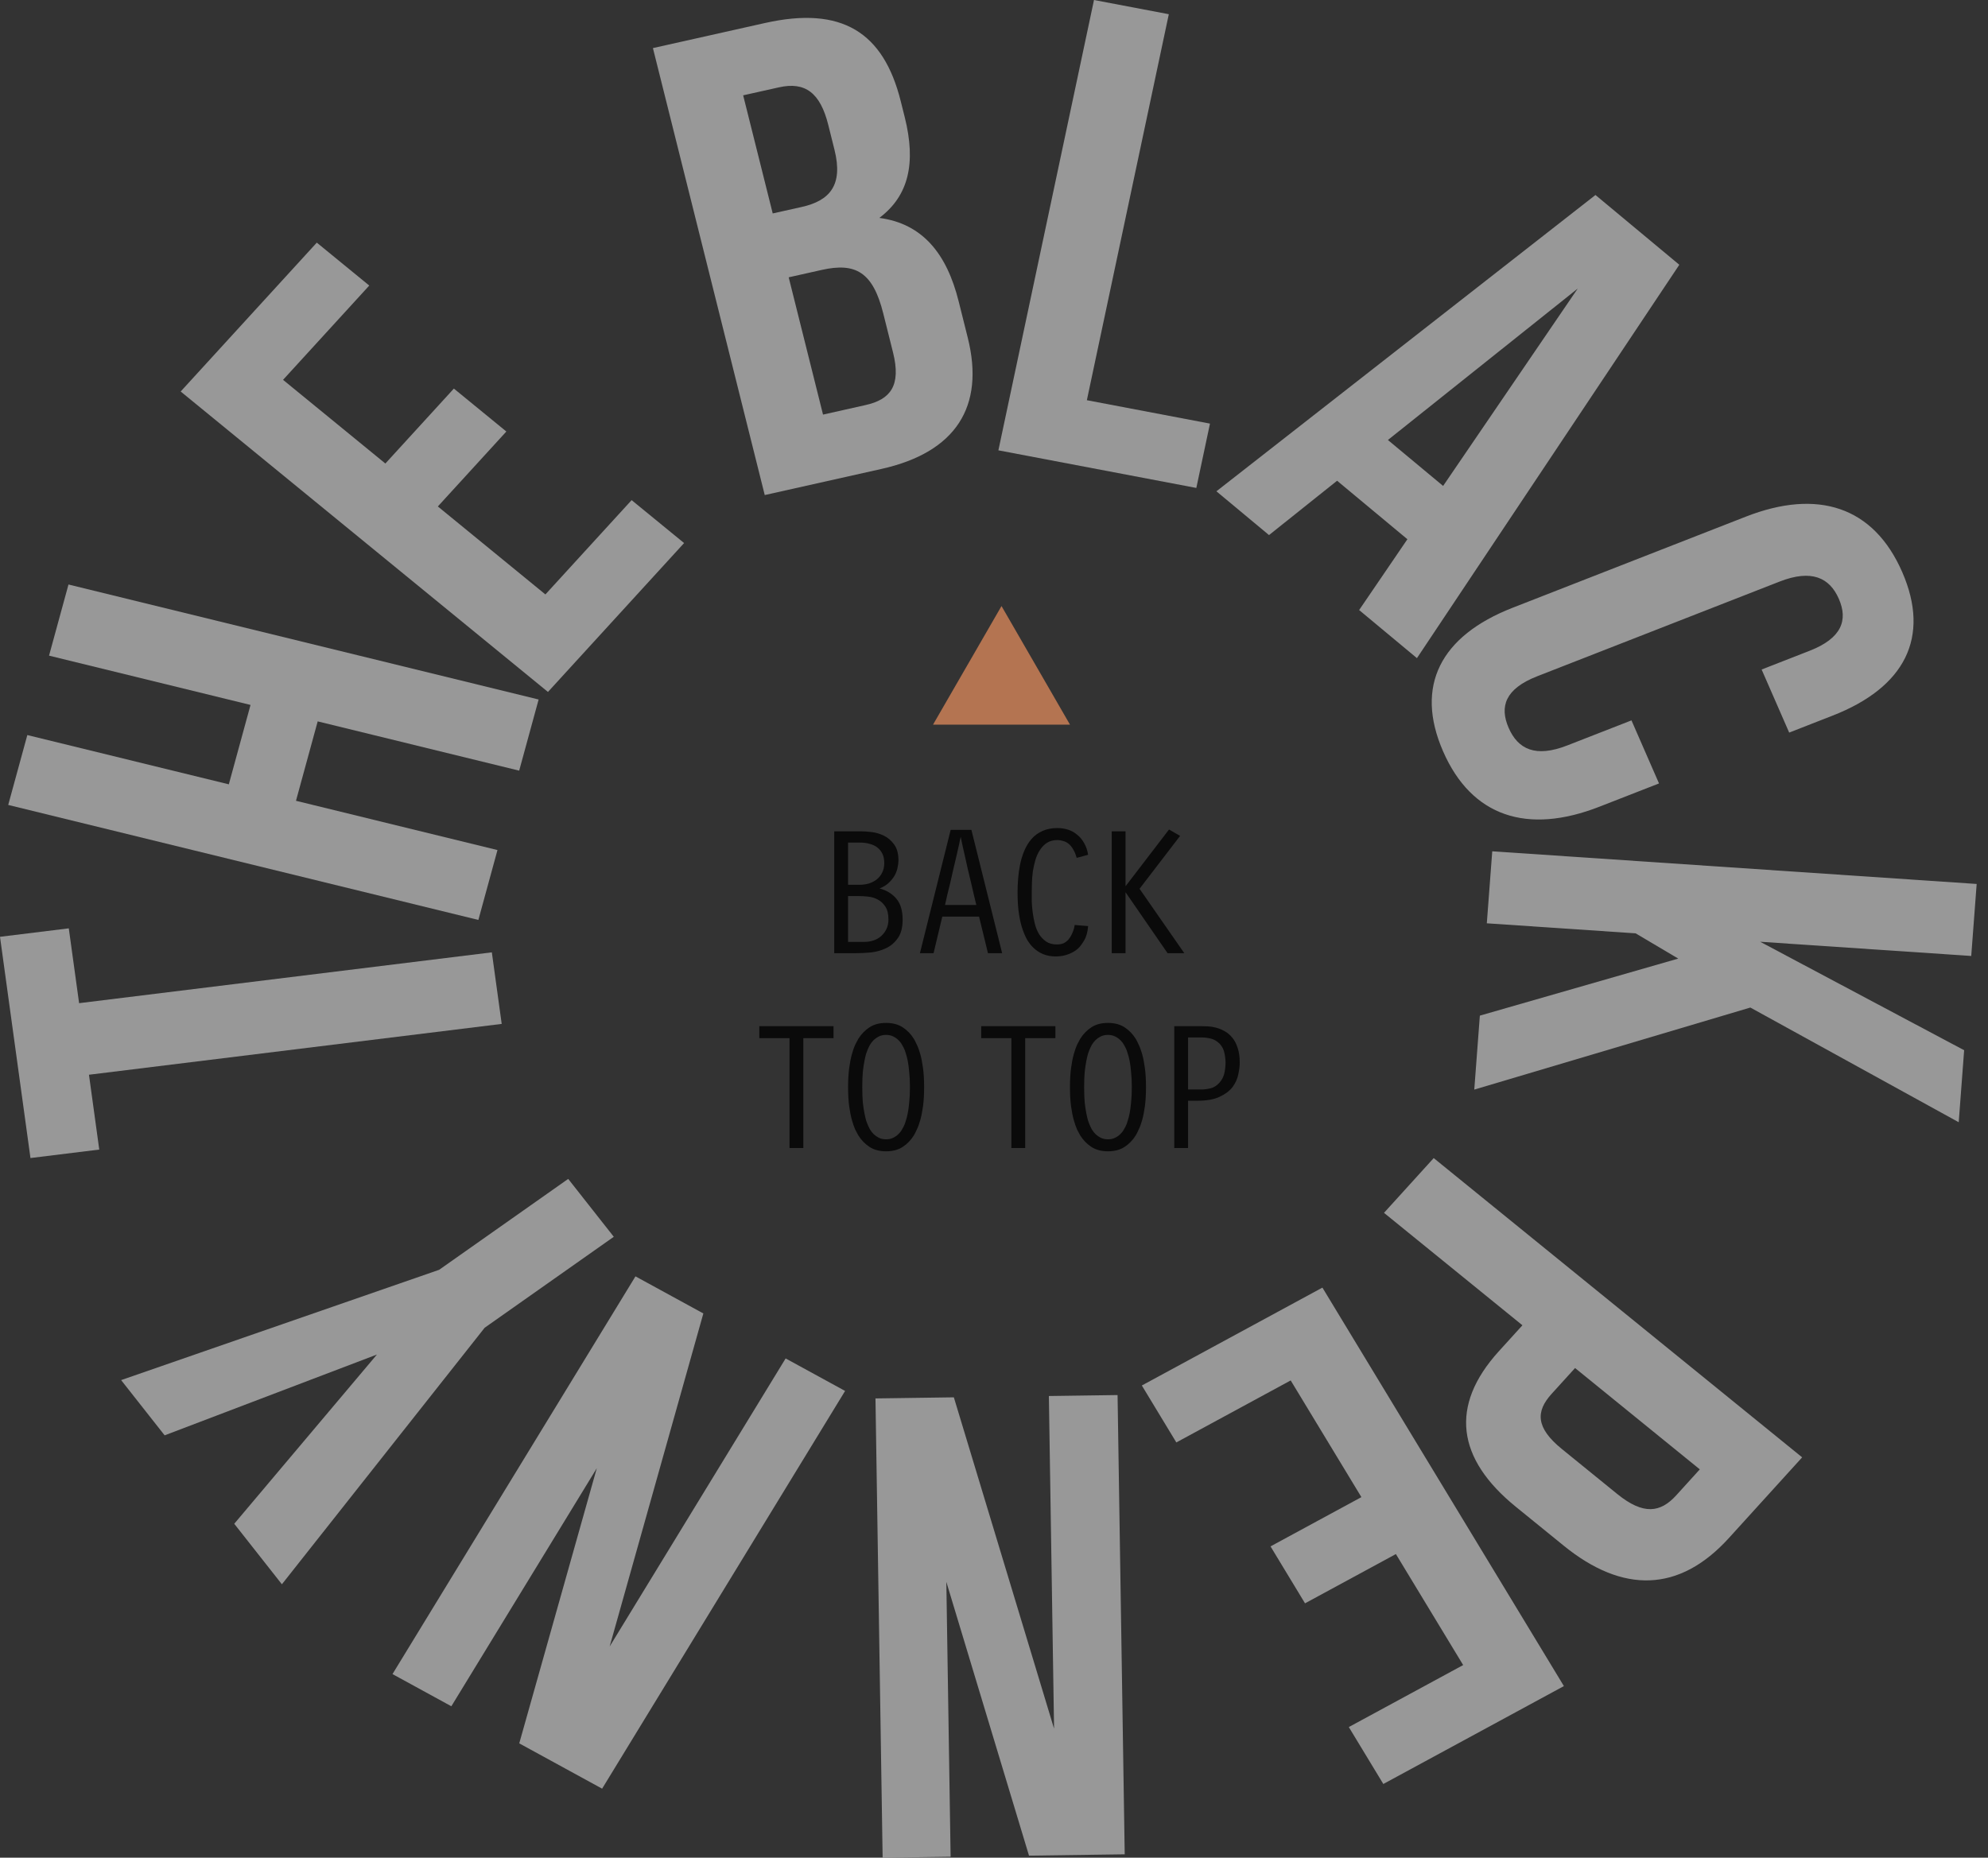 <svg width="153" height="143" viewBox="0 0 153 143" fill="none" xmlns="http://www.w3.org/2000/svg">
<rect x="0" y="0" width="153" height="143" fill="#333333" stroke="none"/>
<g opacity="0.8" clip-path="url(#clip0_1773_45452)">
<path d="M2.345 89.143L0 72.113L5.294 71.462L6.088 77.222L37.853 73.309L38.612 78.818L6.847 82.731L7.639 88.491L2.345 89.143Z" fill="white" fill-opacity="0.62"/>
<path d="M38.287 65.435L36.816 70.814L0.632 61.962L2.103 56.583L17.61 60.376L19.281 54.264L3.774 50.47L5.271 44.994L41.454 53.846L39.957 59.323L24.45 55.53L22.779 61.643L38.287 65.436V65.435Z" fill="white" fill-opacity="0.62"/>
<path d="M29.658 35.681L34.931 29.912L38.97 33.217L33.697 38.985L41.975 45.758L48.611 38.499L52.649 41.803L42.172 53.264L13.905 30.137L24.381 18.677L28.419 21.981L21.784 29.239L29.659 35.681H29.658Z" fill="white" fill-opacity="0.62"/>
<path d="M69.322 7.789L69.63 9.018C70.515 12.556 69.936 15.073 67.675 16.774C71.023 17.218 72.87 19.556 73.779 23.193L74.48 25.995C75.809 31.303 73.56 34.817 67.844 36.096L58.856 38.108L50.25 3.702L58.875 1.771C64.798 0.445 67.995 2.481 69.322 7.789ZM60.699 21.347L63.342 31.915L66.614 31.181C68.538 30.751 69.367 29.682 68.728 27.127L67.978 24.129C67.179 20.934 65.842 20.195 63.245 20.777L60.699 21.347ZM57.195 7.337L59.47 16.43L61.705 15.931C63.834 15.454 64.912 14.279 64.223 11.526L63.744 9.61C63.13 7.152 61.976 6.269 59.95 6.723L57.196 7.338L57.195 7.337Z" fill="white" fill-opacity="0.62"/>
<path d="M84.196 0L89.954 1.094L83.647 30.807L93.122 32.608L92.071 37.56L76.838 34.665L84.196 0Z" fill="white" fill-opacity="0.62"/>
<path d="M109.05 50.662L104.601 46.96L108.316 41.509L102.905 37.006L97.666 41.189L93.617 37.819L122.79 15.01L129.243 20.381L109.05 50.662ZM106.816 33.87L111.065 37.406L121.423 22.214L106.815 33.87L106.816 33.87Z" fill="white" fill-opacity="0.62"/>
<path d="M127.681 60.307L123.091 62.099C117.565 64.259 113.264 62.879 111.063 57.837C108.862 52.795 110.879 48.947 116.406 46.787L134.369 39.768C139.895 37.609 144.195 38.99 146.396 44.031C148.597 49.074 146.58 52.922 141.054 55.081L137.699 56.393L135.578 51.538L139.28 50.092C141.746 49.129 142.237 47.735 141.522 46.1C140.809 44.465 139.424 43.805 136.956 44.77L118.303 52.059C115.836 53.023 115.396 54.396 116.109 56.031C116.823 57.664 118.16 58.345 120.626 57.38L125.561 55.453L127.681 60.308V60.307Z" fill="white" fill-opacity="0.62"/>
<path d="M129.159 73.789L125.88 71.846L114.428 71.074L114.846 65.531L152.128 68.045L151.71 73.588L135.466 72.494L151.164 80.844L150.746 86.387L134.71 77.558L113.463 83.874L113.892 78.181L129.158 73.791L129.159 73.789Z" fill="white" fill-opacity="0.62"/>
<path d="M120.348 118.984L116.662 115.989C112.124 112.303 111.532 108.225 115.359 104.01L117.169 102.017L106.515 93.362L110.341 89.147L138.697 112.183L133.061 118.391C129.234 122.607 124.885 122.669 120.347 118.984H120.348ZM130.82 113.108L121.22 105.308L119.41 107.301C118.194 108.643 118.18 109.898 120.206 111.543L124.459 114.999C126.484 116.644 127.794 116.443 129.011 115.101L130.819 113.108H130.82Z" fill="white" fill-opacity="0.62"/>
<path d="M107.431 119.627L100.437 123.42L97.782 119.037L104.776 115.245L99.334 106.262L90.533 111.035L87.878 106.652L101.775 99.117L120.36 129.791L106.463 137.327L103.807 132.945L112.608 128.173L107.43 119.627H107.431Z" fill="white" fill-opacity="0.62"/>
<path d="M81.123 133.067L80.723 107.462L86.01 107.388L86.56 142.741L79.194 142.843L72.831 121.767L73.161 142.928L67.929 143L67.378 107.648L73.41 107.563L81.123 133.067Z" fill="white" fill-opacity="0.62"/>
<path d="M46.92 126.743L60.464 104.569L65.04 107.071L46.34 137.687L39.962 134.2L45.931 113.018L34.736 131.344L30.207 128.867L48.907 98.251L54.131 101.106L46.92 126.743Z" fill="white" fill-opacity="0.62"/>
<path d="M37.303 102.204L21.695 121.954L18.028 117.296L29.009 104.269L12.671 110.489L9.322 106.237L33.796 97.747L43.73 90.749L47.238 95.205L37.304 102.204H37.303Z" fill="white" fill-opacity="0.62"/>
<path d="M66.276 63.993C66.482 63.993 66.748 64.011 67.075 64.049C67.401 64.086 67.719 64.179 68.026 64.329C68.335 64.478 68.596 64.702 68.811 65.001C69.034 65.299 69.147 65.71 69.147 66.233C69.147 66.401 69.123 66.587 69.076 66.793C69.039 66.989 68.965 67.189 68.853 67.395C68.74 67.591 68.591 67.777 68.404 67.955C68.218 68.132 67.98 68.277 67.691 68.389C68.241 68.538 68.675 68.804 68.993 69.187C69.31 69.569 69.469 70.106 69.469 70.797C69.469 71.403 69.343 71.879 69.091 72.225C68.848 72.57 68.544 72.827 68.18 72.995C67.826 73.163 67.443 73.27 67.032 73.317C66.622 73.354 66.253 73.373 65.927 73.373H64.204V63.993H66.276ZM66.15 68.109C66.403 68.109 66.641 68.076 66.865 68.011C67.098 67.936 67.299 67.833 67.466 67.703C67.644 67.563 67.784 67.39 67.886 67.185C67.999 66.97 68.055 66.723 68.055 66.443C68.055 66.163 68.008 65.925 67.915 65.729C67.821 65.533 67.691 65.369 67.522 65.239C67.355 65.108 67.159 65.015 66.934 64.959C66.71 64.893 66.468 64.861 66.207 64.861H65.269V68.109H66.15ZM66.528 72.505C66.771 72.505 67.004 72.467 67.228 72.393C67.453 72.318 67.648 72.206 67.817 72.057C67.984 71.907 68.12 71.725 68.222 71.511C68.325 71.296 68.376 71.053 68.376 70.783C68.376 70.353 68.297 70.022 68.138 69.789C67.98 69.546 67.784 69.364 67.55 69.243C67.326 69.121 67.079 69.047 66.808 69.019C66.547 68.991 66.305 68.977 66.081 68.977H65.269V72.505H66.528ZM74.761 63.881L77.127 73.373H76.035L75.349 70.559H72.521L71.849 73.373H70.799L73.165 63.881H74.761ZM75.139 69.663C75.092 69.457 75.031 69.205 74.957 68.907C74.891 68.608 74.817 68.286 74.733 67.941C74.649 67.595 74.565 67.245 74.481 66.891C74.406 66.536 74.331 66.2 74.257 65.883C74.182 65.556 74.117 65.267 74.061 65.015C74.005 64.753 73.963 64.553 73.935 64.413C73.907 64.553 73.865 64.753 73.809 65.015C73.753 65.267 73.687 65.556 73.613 65.883C73.538 66.2 73.459 66.536 73.375 66.891C73.3 67.245 73.221 67.595 73.137 67.941C73.053 68.286 72.973 68.608 72.899 68.907C72.833 69.205 72.777 69.457 72.731 69.663H75.139ZM83.745 71.287C83.707 71.744 83.605 72.113 83.437 72.393C83.269 72.673 83.119 72.873 82.989 72.995C82.793 73.181 82.545 73.331 82.247 73.443C81.948 73.564 81.612 73.625 81.239 73.625C80.548 73.625 79.969 73.391 79.503 72.925C79.372 72.803 79.237 72.635 79.097 72.421C78.966 72.206 78.84 71.931 78.719 71.595C78.597 71.259 78.499 70.853 78.425 70.377C78.35 69.901 78.313 69.336 78.313 68.683C78.313 68.365 78.327 68.02 78.355 67.647C78.383 67.273 78.434 66.905 78.509 66.541C78.583 66.177 78.691 65.827 78.831 65.491C78.971 65.155 79.153 64.856 79.377 64.595C79.601 64.333 79.876 64.128 80.203 63.979C80.539 63.82 80.931 63.741 81.379 63.741C81.668 63.741 81.943 63.783 82.205 63.867C82.466 63.951 82.699 64.081 82.905 64.259C83.119 64.427 83.297 64.641 83.437 64.903C83.586 65.155 83.689 65.453 83.745 65.799L82.863 66.037C82.788 65.766 82.695 65.542 82.583 65.365C82.48 65.187 82.363 65.047 82.233 64.945C82.102 64.842 81.962 64.772 81.813 64.735C81.673 64.688 81.533 64.665 81.393 64.665C81.075 64.665 80.805 64.735 80.581 64.875C80.366 65.015 80.184 65.201 80.035 65.435C79.885 65.659 79.769 65.915 79.685 66.205C79.601 66.494 79.535 66.788 79.489 67.087C79.451 67.385 79.428 67.675 79.419 67.955C79.409 68.235 79.405 68.477 79.405 68.683C79.405 68.869 79.405 69.098 79.405 69.369C79.414 69.63 79.437 69.91 79.475 70.209C79.512 70.507 79.568 70.806 79.643 71.105C79.717 71.403 79.825 71.669 79.965 71.903C80.114 72.136 80.296 72.327 80.511 72.477C80.735 72.626 81.005 72.701 81.323 72.701C81.547 72.701 81.729 72.668 81.869 72.603C82.009 72.528 82.13 72.435 82.233 72.323C82.242 72.313 82.265 72.281 82.303 72.225C82.349 72.169 82.396 72.094 82.443 72.001C82.499 71.898 82.55 71.781 82.597 71.651C82.653 71.52 82.69 71.371 82.709 71.203L83.745 71.287ZM86.624 63.993V68.221L89.97 63.853L90.824 64.343L87.702 68.417L91.146 73.373H89.858L86.624 68.683V73.373H85.56V63.993H86.624ZM64.15 78.993V79.917H61.826V88.373H60.762V79.917H58.438V78.993H64.15ZM68.196 78.741C68.7 78.741 69.124 78.853 69.47 79.077C69.815 79.301 70.105 79.599 70.338 79.973C70.403 80.085 70.478 80.234 70.562 80.421C70.655 80.607 70.744 80.85 70.828 81.149C70.912 81.447 70.982 81.807 71.038 82.227C71.094 82.637 71.122 83.123 71.122 83.683C71.122 84.243 71.094 84.733 71.038 85.153C70.982 85.563 70.912 85.918 70.828 86.217C70.744 86.515 70.655 86.758 70.562 86.945C70.478 87.131 70.403 87.281 70.338 87.393C70.105 87.766 69.815 88.065 69.47 88.289C69.124 88.513 68.7 88.625 68.196 88.625C67.692 88.625 67.267 88.513 66.922 88.289C66.576 88.065 66.287 87.766 66.054 87.393C65.989 87.281 65.909 87.131 65.816 86.945C65.732 86.758 65.648 86.515 65.564 86.217C65.48 85.918 65.41 85.563 65.354 85.153C65.298 84.733 65.27 84.243 65.27 83.683C65.27 83.123 65.298 82.637 65.354 82.227C65.41 81.807 65.48 81.447 65.564 81.149C65.648 80.85 65.732 80.607 65.816 80.421C65.909 80.234 65.989 80.085 66.054 79.973C66.287 79.599 66.576 79.301 66.922 79.077C67.267 78.853 67.692 78.741 68.196 78.741ZM68.196 79.665C67.99 79.665 67.808 79.702 67.65 79.777C67.501 79.851 67.365 79.945 67.244 80.057C67.132 80.169 67.034 80.295 66.95 80.435C66.875 80.575 66.81 80.715 66.754 80.855C66.735 80.901 66.703 80.99 66.656 81.121C66.618 81.251 66.576 81.433 66.53 81.667C66.483 81.9 66.441 82.185 66.404 82.521C66.376 82.847 66.362 83.235 66.362 83.683C66.362 84.131 66.376 84.523 66.404 84.859C66.441 85.185 66.483 85.465 66.53 85.699C66.576 85.932 66.618 86.114 66.656 86.245C66.703 86.375 66.735 86.464 66.754 86.511C66.81 86.651 66.875 86.791 66.95 86.931C67.034 87.071 67.132 87.197 67.244 87.309C67.365 87.421 67.501 87.514 67.65 87.589C67.808 87.663 67.99 87.701 68.196 87.701C68.401 87.701 68.579 87.663 68.728 87.589C68.886 87.514 69.022 87.421 69.134 87.309C69.255 87.197 69.353 87.071 69.428 86.931C69.512 86.791 69.582 86.651 69.638 86.511C69.656 86.464 69.684 86.375 69.722 86.245C69.769 86.114 69.815 85.932 69.862 85.699C69.909 85.465 69.946 85.185 69.974 84.859C70.011 84.523 70.03 84.131 70.03 83.683C70.03 83.235 70.011 82.847 69.974 82.521C69.946 82.185 69.909 81.9 69.862 81.667C69.815 81.433 69.769 81.251 69.722 81.121C69.684 80.99 69.656 80.901 69.638 80.855C69.582 80.715 69.512 80.575 69.428 80.435C69.353 80.295 69.255 80.169 69.134 80.057C69.022 79.945 68.886 79.851 68.728 79.777C68.579 79.702 68.401 79.665 68.196 79.665ZM81.226 78.993V79.917H78.902V88.373H77.838V79.917H75.514V78.993H81.226ZM85.272 78.741C85.776 78.741 86.201 78.853 86.546 79.077C86.891 79.301 87.181 79.599 87.414 79.973C87.479 80.085 87.554 80.234 87.638 80.421C87.731 80.607 87.82 80.85 87.904 81.149C87.988 81.447 88.058 81.807 88.114 82.227C88.17 82.637 88.198 83.123 88.198 83.683C88.198 84.243 88.17 84.733 88.114 85.153C88.058 85.563 87.988 85.918 87.904 86.217C87.82 86.515 87.731 86.758 87.638 86.945C87.554 87.131 87.479 87.281 87.414 87.393C87.181 87.766 86.891 88.065 86.546 88.289C86.201 88.513 85.776 88.625 85.272 88.625C84.768 88.625 84.343 88.513 83.998 88.289C83.653 88.065 83.363 87.766 83.13 87.393C83.065 87.281 82.985 87.131 82.892 86.945C82.808 86.758 82.724 86.515 82.64 86.217C82.556 85.918 82.486 85.563 82.43 85.153C82.374 84.733 82.346 84.243 82.346 83.683C82.346 83.123 82.374 82.637 82.43 82.227C82.486 81.807 82.556 81.447 82.64 81.149C82.724 80.85 82.808 80.607 82.892 80.421C82.985 80.234 83.065 80.085 83.13 79.973C83.363 79.599 83.653 79.301 83.998 79.077C84.343 78.853 84.768 78.741 85.272 78.741ZM85.272 79.665C85.067 79.665 84.885 79.702 84.726 79.777C84.577 79.851 84.441 79.945 84.32 80.057C84.208 80.169 84.11 80.295 84.026 80.435C83.951 80.575 83.886 80.715 83.83 80.855C83.811 80.901 83.779 80.99 83.732 81.121C83.695 81.251 83.653 81.433 83.606 81.667C83.559 81.9 83.517 82.185 83.48 82.521C83.452 82.847 83.438 83.235 83.438 83.683C83.438 84.131 83.452 84.523 83.48 84.859C83.517 85.185 83.559 85.465 83.606 85.699C83.653 85.932 83.695 86.114 83.732 86.245C83.779 86.375 83.811 86.464 83.83 86.511C83.886 86.651 83.951 86.791 84.026 86.931C84.11 87.071 84.208 87.197 84.32 87.309C84.441 87.421 84.577 87.514 84.726 87.589C84.885 87.663 85.067 87.701 85.272 87.701C85.477 87.701 85.655 87.663 85.804 87.589C85.963 87.514 86.098 87.421 86.21 87.309C86.331 87.197 86.429 87.071 86.504 86.931C86.588 86.791 86.658 86.651 86.714 86.511C86.733 86.464 86.761 86.375 86.798 86.245C86.845 86.114 86.891 85.932 86.938 85.699C86.985 85.465 87.022 85.185 87.05 84.859C87.087 84.523 87.106 84.131 87.106 83.683C87.106 83.235 87.087 82.847 87.05 82.521C87.022 82.185 86.985 81.9 86.938 81.667C86.891 81.433 86.845 81.251 86.798 81.121C86.761 80.99 86.733 80.901 86.714 80.855C86.658 80.715 86.588 80.575 86.504 80.435C86.429 80.295 86.331 80.169 86.21 80.057C86.098 79.945 85.963 79.851 85.804 79.777C85.655 79.702 85.477 79.665 85.272 79.665ZM92.472 78.993C92.603 78.993 92.766 78.997 92.963 79.007C93.159 79.016 93.364 79.049 93.579 79.105C93.802 79.161 94.022 79.249 94.237 79.371C94.451 79.483 94.647 79.646 94.825 79.861C95.002 80.066 95.142 80.327 95.245 80.645C95.356 80.962 95.412 81.349 95.412 81.807C95.412 82.068 95.375 82.367 95.3 82.703C95.235 83.039 95.091 83.361 94.867 83.669C94.642 83.967 94.311 84.219 93.873 84.425C93.443 84.63 92.865 84.733 92.136 84.733H91.436V88.373H90.373V78.993H92.472ZM92.501 83.865C92.678 83.865 92.892 83.837 93.144 83.781C93.406 83.725 93.644 83.575 93.859 83.333C94.055 83.109 94.18 82.857 94.237 82.577C94.293 82.297 94.32 82.04 94.32 81.807C94.32 81.583 94.293 81.34 94.237 81.079C94.19 80.808 94.069 80.565 93.873 80.351C93.658 80.136 93.424 80.001 93.172 79.945C92.93 79.889 92.701 79.861 92.487 79.861H91.436V83.865H92.501Z" fill="black"/>
<path d="M77.078 46.652L82.348 55.78H71.808L77.078 46.652Z" fill="#D48459"/>
</g>
<defs>
<clipPath id="clip0_1773_45452">
<rect width="152.128" height="143" fill="white"/>
</clipPath>
</defs>
</svg>
